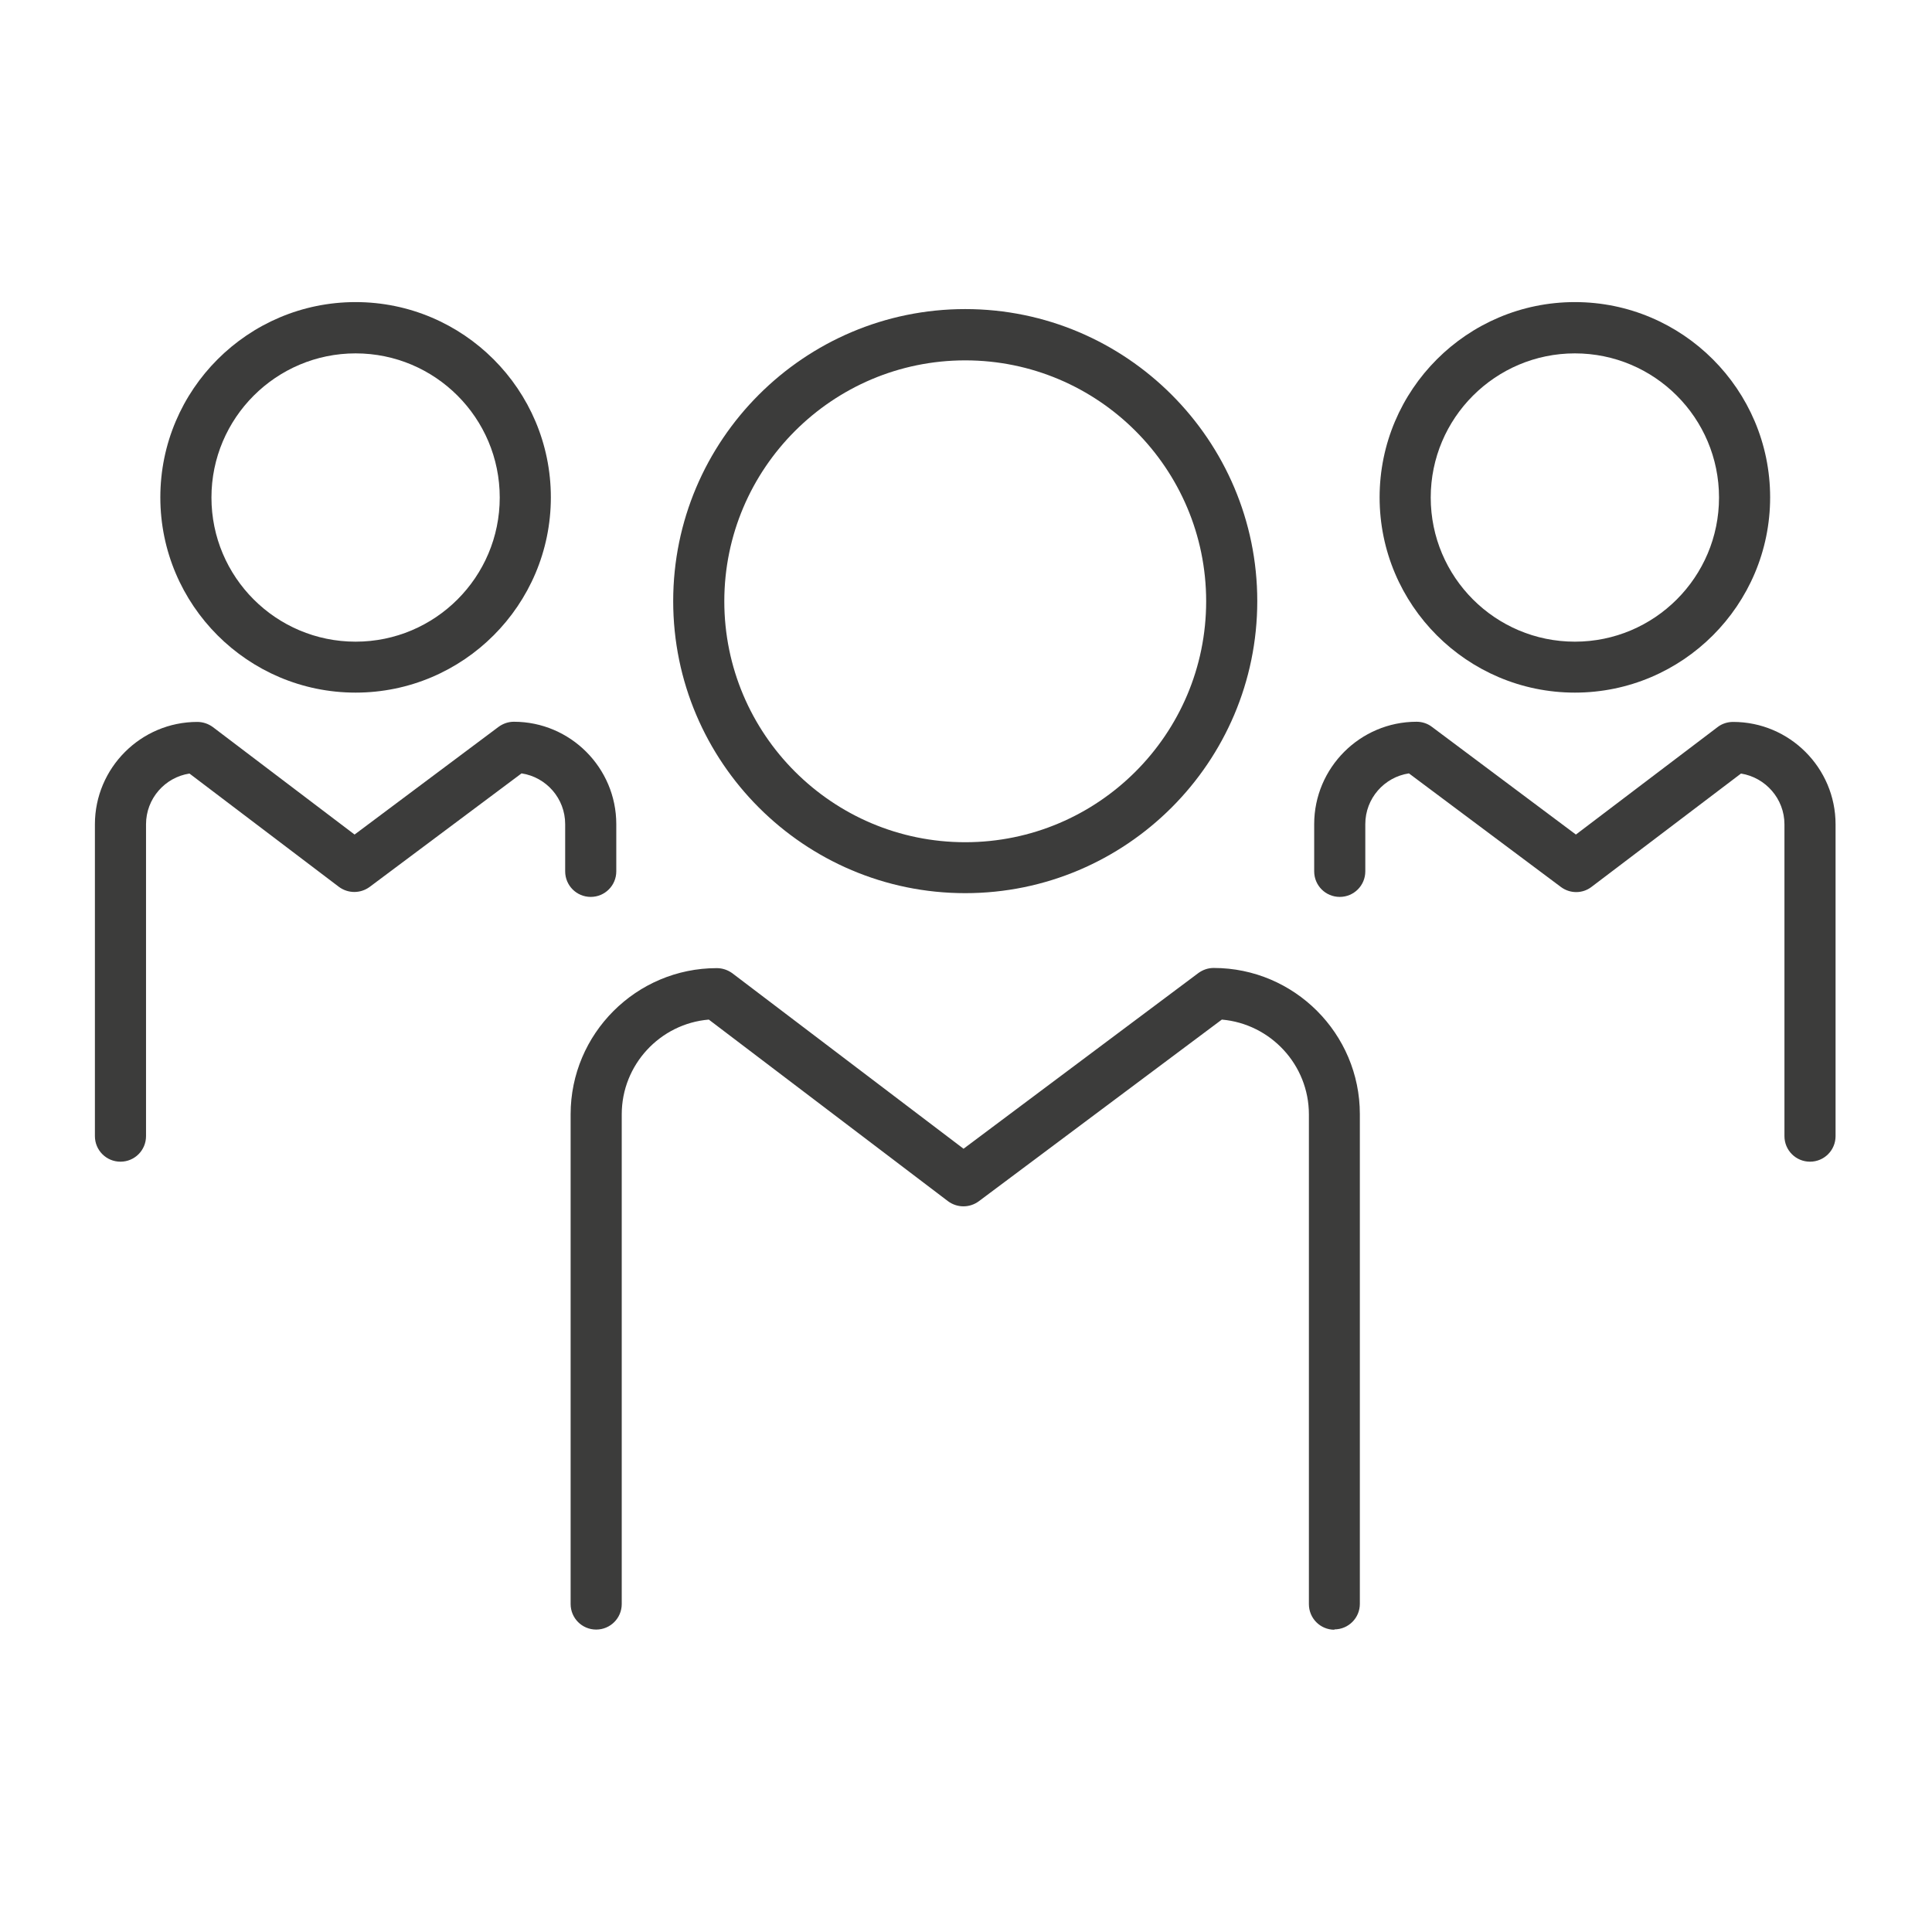 <?xml version="1.0" encoding="UTF-8"?>
<svg id="Laag_1" data-name="Laag 1" xmlns="http://www.w3.org/2000/svg" viewBox="0 0 113.39 113.39">
  <defs>
    <style>
      .cls-1 {
        fill: #3c3c3b;
      }
    </style>
  </defs>
  <g>
    <path class="cls-1" d="M56.65,52.42c-9.45,0-17.14-7.69-17.14-17.14s7.69-17.14,17.14-17.14,17.14,7.69,17.14,17.14-7.69,17.14-17.14,17.14Zm0-31.27c-7.79,0-14.14,6.34-14.14,14.14s6.34,14.14,14.14,14.14,14.14-6.34,14.14-14.14-6.34-14.14-14.14-14.14Z"/>
    <path class="cls-1" d="M78.32,95.65c-.83,0-1.5-.67-1.5-1.5v-28.74c0-2.92-2.25-5.32-5.11-5.57l-14.26,10.66c-.54,.4-1.27,.4-1.81,0l-14.04-10.66c-2.86,.24-5.11,2.65-5.11,5.56v28.74c0,.83-.67,1.5-1.5,1.5s-1.5-.67-1.5-1.5v-28.74c0-4.73,3.85-8.58,8.58-8.58,.33,0,.65,.11,.91,.3l13.57,10.3,13.78-10.31c.26-.19,.57-.3,.9-.3,4.73,0,8.58,3.85,8.58,8.58v28.74c0,.83-.67,1.5-1.5,1.5Z"/>
  </g>
  <g>
    <g>
      <path class="cls-1" d="M92.43,40.65c-6.32,0-11.46-5.14-11.46-11.46s5.14-11.46,11.46-11.46,11.46,5.14,11.46,11.46-5.14,11.46-11.46,11.46Zm0-19.91c-4.66,0-8.46,3.79-8.46,8.46s3.79,8.46,8.46,8.46,8.46-3.79,8.46-8.46-3.79-8.46-8.46-8.46Z"/>
      <path class="cls-1" d="M106.23,68.18c-.83,0-1.5-.67-1.5-1.5v-18.3c0-1.5-1.11-2.75-2.55-2.98l-8.77,6.65c-.53,.41-1.27,.41-1.81,0l-8.91-6.66c-1.45,.22-2.56,1.47-2.56,2.98v2.77c0,.83-.67,1.5-1.5,1.5s-1.5-.67-1.5-1.5v-2.77c0-3.31,2.7-6.01,6.01-6.01,.32,0,.64,.1,.9,.3l8.45,6.32,8.32-6.31c.26-.2,.58-.3,.91-.3,3.31,0,6.01,2.7,6.01,6.01v18.3c0,.83-.67,1.5-1.5,1.5Z"/>
    </g>
    <g>
      <path class="cls-1" d="M20.87,40.65c-6.32,0-11.46-5.14-11.46-11.46s5.14-11.46,11.46-11.46,11.46,5.14,11.46,11.46-5.14,11.46-11.46,11.46Zm0-19.91c-4.66,0-8.46,3.79-8.46,8.46s3.79,8.46,8.46,8.46,8.46-3.79,8.46-8.46-3.79-8.46-8.46-8.46Z"/>
      <path class="cls-1" d="M7.07,68.18c-.83,0-1.5-.67-1.5-1.5v-18.3c0-3.31,2.7-6.01,6.01-6.01,.33,0,.65,.11,.91,.3l8.32,6.31,8.45-6.32c.26-.19,.57-.3,.9-.3,3.31,0,6.01,2.7,6.01,6.01v2.77c0,.83-.67,1.5-1.5,1.5s-1.5-.67-1.5-1.5v-2.77c0-1.51-1.11-2.76-2.56-2.98l-8.91,6.66c-.54,.4-1.27,.4-1.81,0l-8.77-6.65c-1.44,.22-2.55,1.47-2.55,2.98v18.3c0,.83-.67,1.5-1.5,1.5Z"/>
    </g>
  </g>
</svg>